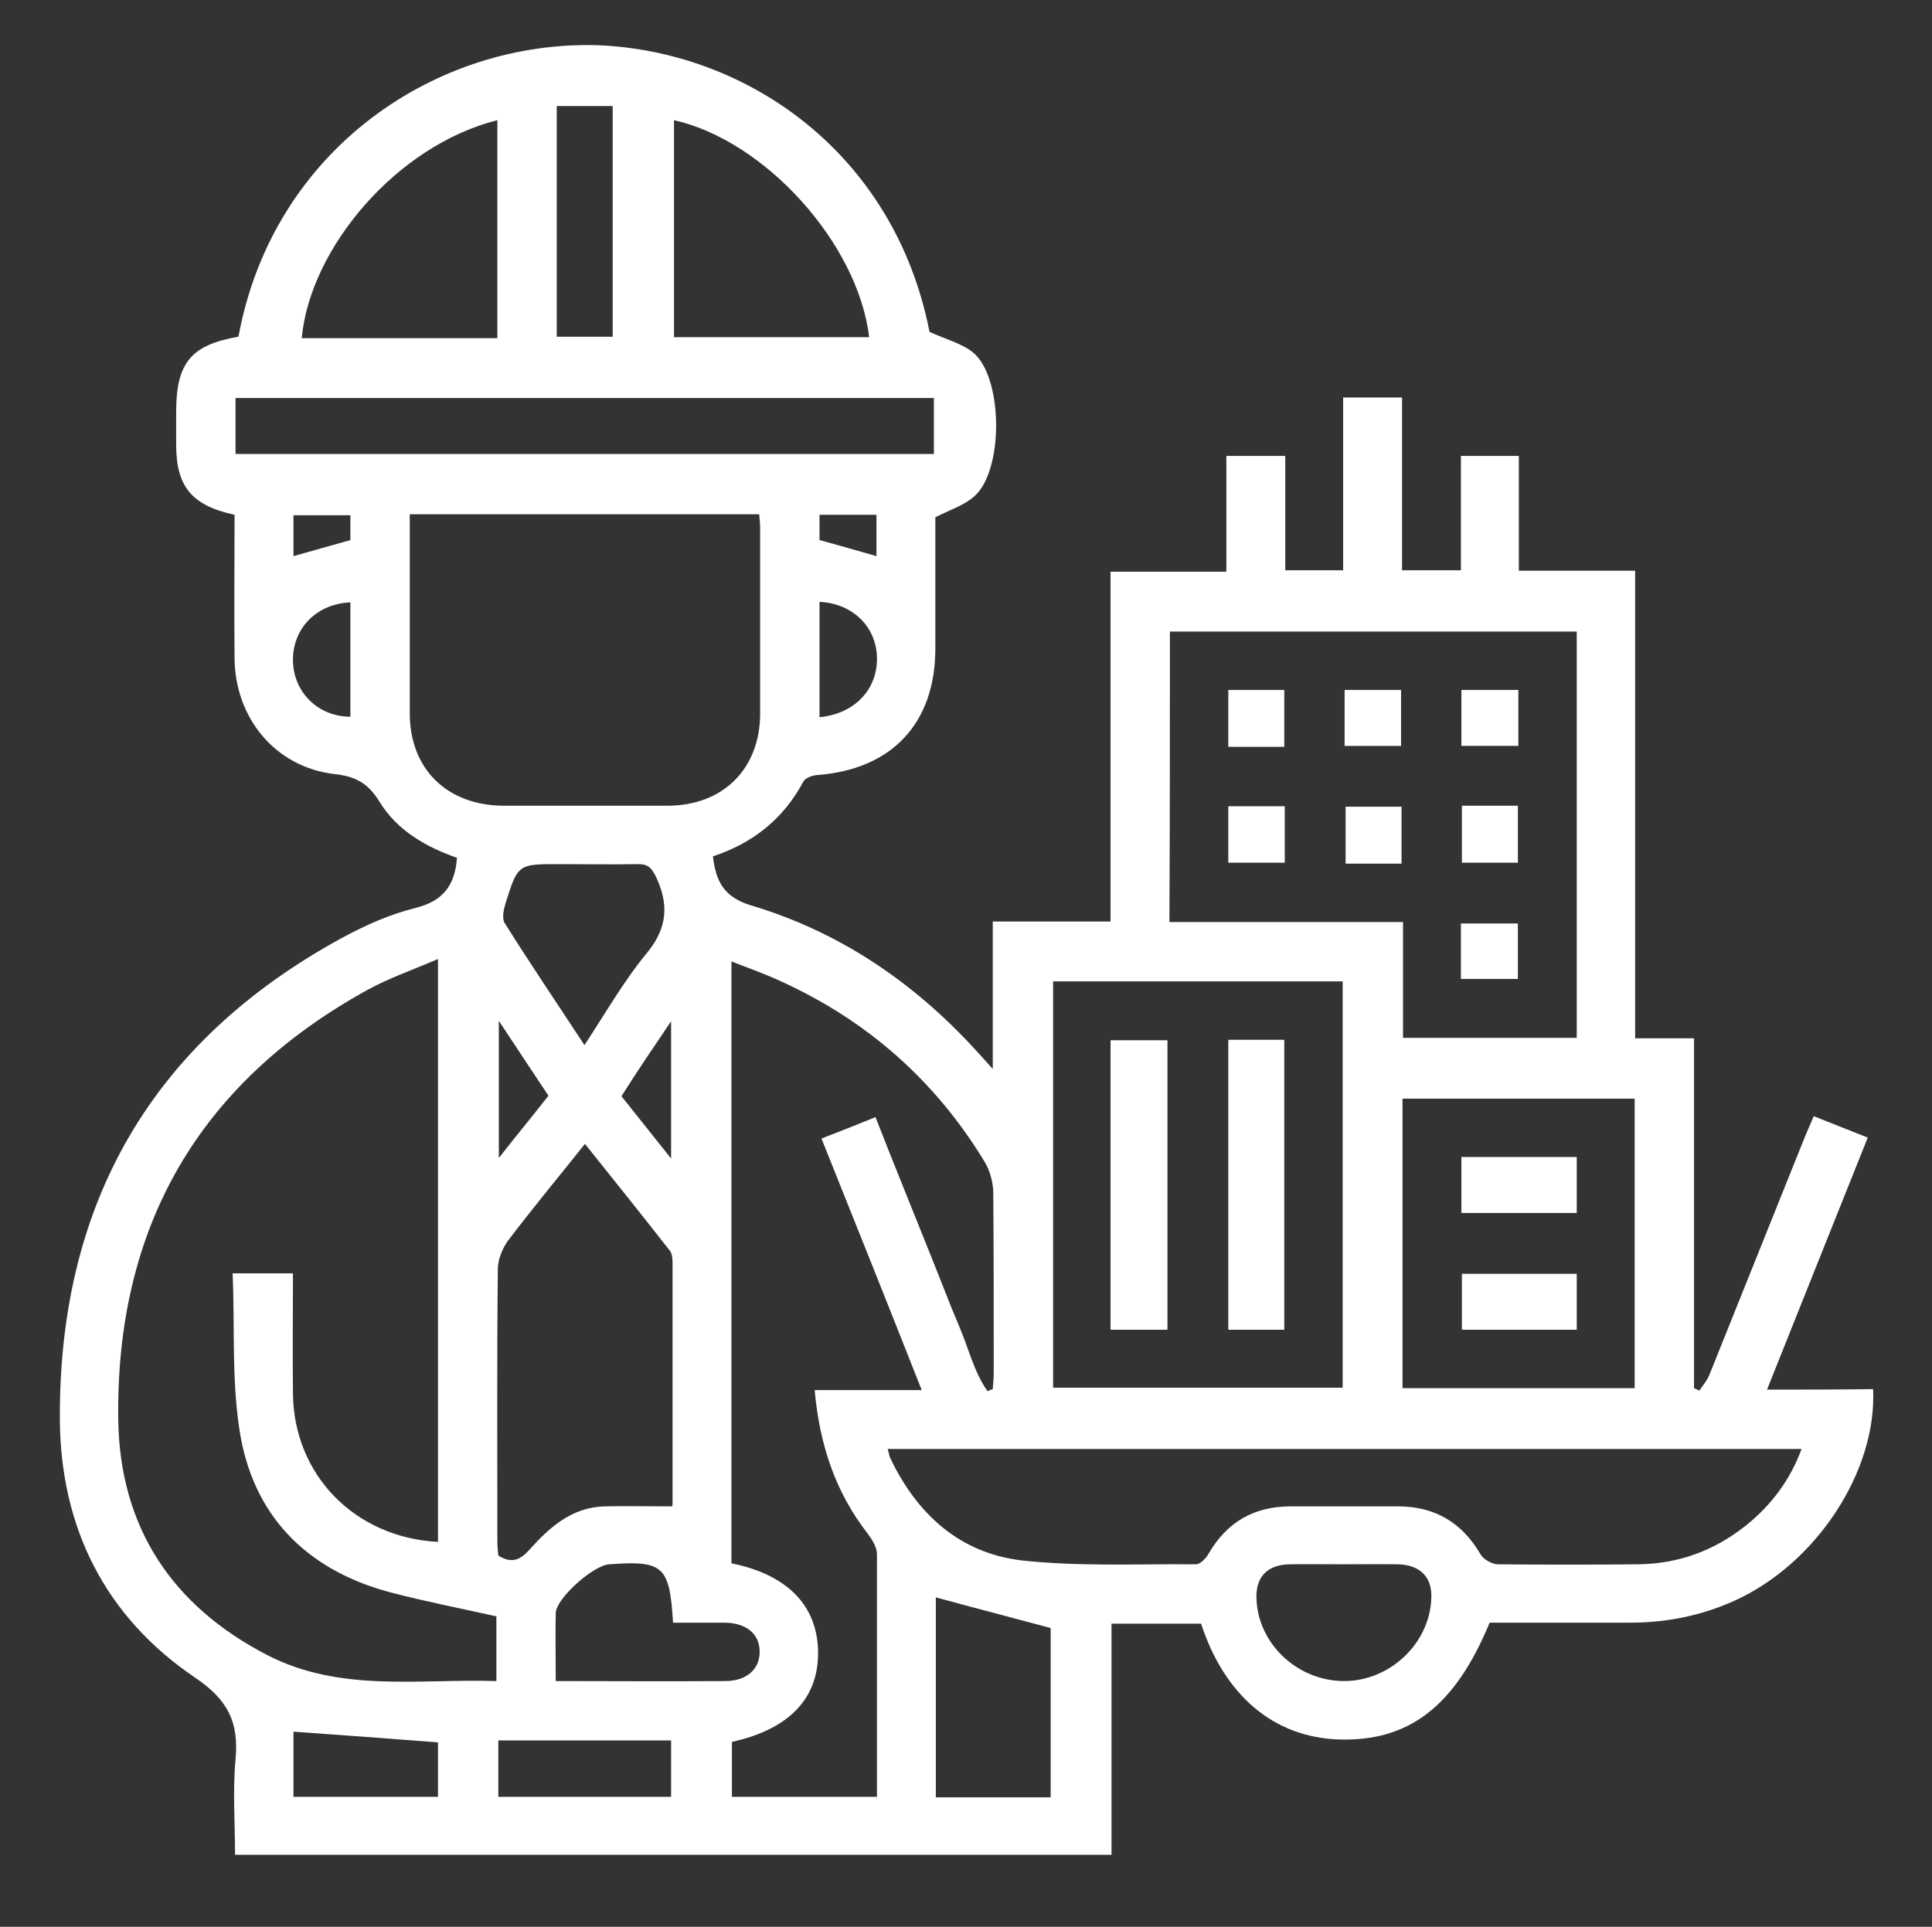 <svg xmlns="http://www.w3.org/2000/svg" xmlns:xlink="http://www.w3.org/1999/xlink" id="Layer_1" x="0px" y="0px" viewBox="0 0 397 396" style="enable-background:new 0 0 397 396;" xml:space="preserve"><rect x="0" y="0" width="397" height="396" fill="#333333" stroke="none"/><style type="text/css">	.st0{fill:#FFFFFF;}</style><path class="st0" d="M276.3,321.5c3.7,0,7.5-0.1,11.2,0C283.8,321.5,280,321.5,276.3,321.5c-3.7,0-7.5-0.1-11.2,0 C268.8,321.5,272.5,321.5,276.3,321.5z"></path><path class="st0" d="M363.1,285.6c7-17.5,13.8-34.6,20.7-51.8c-4-1.6-7.4-2.9-11.1-4.4c-0.7,1.7-1.4,3.2-2,4.7 c-6.5,16.2-13,32.4-19.5,48.6c-0.5,1.1-1.3,2.1-2,3.1c-0.4-0.2-0.7-0.3-1.1-0.5c0-23.8,0-47.6,0-71.9c-4.1,0-7.9,0-12.1,0 c0-32.2,0-64,0-96.1c-8.1,0-15.8,0-23.9,0c0-8.1,0-15.9,0-23.6c-4.1,0-7.8,0-11.9,0c0,8,0,15.8,0,23.5c-4.2,0-8,0-12.1,0 c0-12,0-23.7,0-35.5c-4.1,0-7.9,0-12.1,0c0,12,0,23.8,0,35.5c-4.1,0-7.8,0-11.9,0c0-8,0-15.8,0-23.5c-4.2,0-8,0-12.1,0 c0,8,0,15.7,0,23.8c-8.1,0-15.9,0-23.8,0c0,12.3,0,24.1,0,36c0,11.8,0,23.7,0,35.9c-8.2,0-15.9,0-24.2,0c0,10.2,0,19.9,0,30.3 c-1.6-1.8-2.7-3-3.8-4.2c-12.7-13.8-27.8-24-45.8-29.4c-5.7-1.7-7.3-5-7.9-10.1c8.2-2.7,14.5-7.7,18.6-15.4c0.4-0.7,1.7-1.2,2.7-1.3 c15.4-1.1,24.4-10.6,24.4-26c0-9.2,0-18.5,0-27c3-1.5,5.8-2.4,7.9-4.2c6.2-5.2,6.1-24.6-0.2-29.7c-2.4-1.9-5.7-2.7-8.9-4.2 c-7.2-36.7-37.4-57.6-68-58.9C89.8,8.2,56.1,30.6,49,69.2c-9.8,1.7-12.8,5.4-12.8,15.5c0,2.2,0,4.5,0,6.7c0,8.6,3.2,12.5,12,14.4 c0,10-0.1,19.7,0,29.5c0.1,12.3,8.4,22.4,20.6,23.8c4.5,0.5,6.9,2,9.2,5.7c3.6,5.9,9.6,9.3,15.9,11.5c-0.4,5.7-2.9,8.9-8.5,10.3 c-5.3,1.3-10.4,3.6-15.2,6.2c-39,21.3-58.1,54.5-57.9,98.8c0.1,22.3,9.3,40.7,27.8,53.2c6.8,4.6,9,9.2,8.3,16.8 c-0.6,6.5-0.1,13.1-0.1,19.6c60.3,0,120.1,0,180.1,0c0-16,0-31.7,0-47.5c6.3,0,12.4,0,18.4,0c4.9,14.9,15,23.3,28.2,23.8 c14.5,0.5,24-6.8,31.1-24c9.5,0,19.1,0,28.8,0c7.5,0,14.6-1.4,21.5-4.5c16.8-7.6,29.3-26.6,28.5-43.5 C377.7,285.6,370.6,285.6,363.1,285.6z M240.4,129.8c27.8,0,55.6,0,83.6,0c0,28,0,55.7,0,83.5c-11.9,0-23.6,0-35.7,0 c0-7.8,0-15.6,0-23.8c-16.2,0-32,0-48,0C240.4,169.5,240.4,149.8,240.4,129.8z M335.9,225.8c0,19.7,0,39.4,0,59.5 c-15.8,0-31.5,0-47.7,0c0-20,0-39.6,0-59.5C304.1,225.8,319.9,225.8,335.9,225.8z M216.4,201.7c20,0,39.6,0,59.5,0 c0,27.9,0,55.5,0,83.5c-19.7,0-39.5,0-59.5,0C216.4,257.6,216.4,229.8,216.4,201.7z M168.4,147.4c0-8,0-15.9,0-23.7 c6.7,0.3,11.6,5,11.8,11.3C180.4,141.6,175.7,146.7,168.4,147.4z M168.4,111c0-1.4,0-3.2,0-5.2c3.8,0,7.6,0,11.7,0c0,3,0,5.7,0,8.5 C176.2,113.2,172.5,112.1,168.4,111z M138.5,24.7c18.7,4.2,37.8,25.3,40.1,44.6c-13.3,0-26.6,0-40.1,0 C138.5,54.6,138.5,39.8,138.5,24.7z M114.4,21.8c3.8,0,7.5,0,11.5,0c0,15.8,0,31.5,0,47.4c-3.6,0-7.4,0-11.5,0 C114.4,53.6,114.4,37.9,114.4,21.8z M102.2,24.7c0,7.5,0,15,0,22.4c0,7.3,0,14.7,0,22.4c-13.8,0-27,0-40.2,0 C63.7,51,81.5,29.9,102.2,24.7z M72,147.3c-6.6,0-11.7-5-11.8-11.5c-0.1-6.6,4.8-11.7,11.8-12C72,131.6,72,139.4,72,147.3z M72,111 c-3.9,1.1-7.8,2.2-11.7,3.3c0-2.7,0-5.4,0-8.4c3.9,0,7.7,0,11.7,0C72,107.6,72,109.3,72,111z M48.4,93.3c0-4,0-7.7,0-11.5 c47.9,0,95.5,0,143.5,0c0,3.7,0,7.5,0,11.5C144.2,93.3,96.4,93.3,48.4,93.3z M84.2,146.6c0-13.5,0-27,0-40.9c24.1,0,47.8,0,71.8,0 c0.1,1.1,0.2,2,0.2,3c0,12.6,0,25.2,0,37.9c0,11.4-7.6,19-19.1,19c-11.2,0-22.5,0-33.7,0C91.8,165.5,84.2,158,84.2,146.6z  M103.7,189.7c-0.6-1-0.2-2.8,0.2-4.1c2.5-8,2.6-8,10.9-8c5.5,0,11,0.1,16.4,0c1.9,0,2.6,0.7,3.5,2.4c2.8,5.8,2.5,10.7-1.8,15.9 c-4.7,5.7-8.4,12.2-12.8,18.9C114.4,206.1,108.9,198,103.7,189.7z M112.7,225.2c-3.3,4.2-6.6,8.2-10.2,12.8c0-9.5,0-18.4,0-28.2 C106.1,215.3,109.4,220.2,112.7,225.2z M137.9,209.9c0,9.6,0,18.5,0,28.2c-3.7-4.6-6.9-8.7-10.2-12.8 C130.9,220.2,134.2,215.4,137.9,209.9z M90,369.3c-9.9,0-19.7,0-29.7,0c0-4.7,0-9.2,0-13.4c9.8,0.7,19.5,1.4,29.7,2.2 C90,361.7,90,365.4,90,369.3z M102,345.5c-15.8-0.5-32,2.4-47-5.3c-19.6-10.1-30.3-26.2-30.7-48.2c-0.6-39.6,16.4-69.4,51.3-88.6 c4.4-2.4,9.3-4.1,14.4-6.3c0,40.4,0,80.1,0,119.8c-17.1-0.9-29.7-13.8-29.8-30.6c-0.1-8.1,0-16.2,0-24.6c-4,0-7.8,0-12.4,0 c0.5,11.4-0.3,22.9,1.7,33.9c3.2,17,14.5,27.5,31.2,31.8c7,1.8,14.1,3.2,21.3,4.8C102,336.6,102,340.8,102,345.5z M102.2,316.7 c0-18.6-0.1-37.2,0.1-55.9c0-1.9,0.9-4.1,2-5.7c5-6.6,10.4-13.1,15.9-20c6,7.5,11.7,14.6,17.4,21.9c0.5,0.6,0.6,1.6,0.6,2.5 c0,16.5,0,33,0,49.5c0,0.4-0.1,0.7-0.1,0.6c-4.9,0-9.4-0.1-13.9,0c-6.7,0.2-11.3,4.3-15.4,8.9c-1.8,2-3.6,3-6.4,1.2 C102.3,318.9,102.2,317.8,102.2,316.7z M137.9,369.3c-11.8,0-23.6,0-35.5,0c0-3.8,0-7.5,0-11.6c11.9,0,23.6,0,35.5,0 C137.9,361.5,137.9,365.3,137.9,369.3z M114.2,345.5c0-5-0.1-9.5,0-14c0.1-3,7.7-9.8,11-10c11.1-0.8,12.4,0.3,13.1,12 c3.5,0,7.1,0,10.7,0c4.4,0.1,7.1,2.3,7.1,6c0,3.6-2.7,6-7.1,6C137.6,345.6,126.1,345.5,114.2,345.5z M180.2,369.3 c-9.9,0-19.7,0-29.8,0c0-3.7,0-7.5,0-11.3c11.8-2.6,17.9-9,17.7-18.7c-0.2-9.4-6.4-15.7-17.8-18c0-41,0-82.1,0-123.7 c3.6,1.4,7,2.6,10.2,4.1c17.8,8.1,31.8,20.5,41.9,37.2c1,1.7,1.6,3.9,1.7,5.9c0.1,12.4,0.1,24.7,0.1,37.1c0,1.2-0.1,2.4-0.2,3.6 c-0.4,0.1-0.7,0.3-1.1,0.4c-2.8-4-3.9-8.9-5.8-13.3c-2-4.7-3.8-9.5-5.7-14.2c-1.9-4.7-3.8-9.5-5.7-14.2c-1.9-4.7-3.8-9.5-5.8-14.6 c-3.7,1.5-7.2,2.9-11.1,4.4c6.9,17.2,13.7,34.2,20.6,51.7c-7.5,0-14.6,0-22,0c1,11.1,4.2,20.9,10.9,29.5c0.9,1.2,1.9,2.8,1.9,4.2 C180.2,335.7,180.2,352.4,180.2,369.3z M215.9,369.4c-8,0-15.7,0-23.6,0c0-14,0-27.8,0-41.1c7.7,2.1,15.4,4.1,23.6,6.3 C215.9,345.5,215.9,357.3,215.9,369.4z M294.1,328.7c-0.4,9.1-8.5,16.8-17.9,16.8c-9.4,0-17.5-7.4-18-16.6c-0.3-4.7,2.1-7.3,6.8-7.4 c3.7-0.1,7.5,0,11.2,0c3.7,0,7.5-0.1,11.2,0C292,321.7,294.4,324.3,294.1,328.7z M358.8,313.5c-6.5,5.2-13.9,7.9-22.1,8 c-9.6,0.1-19.2,0.1-28.9,0c-1.2,0-3-1-3.6-2.1c-3.8-6.5-9.4-9.8-16.9-9.8c-7.4,0-14.7,0-22.1,0c-7.5,0-13.1,3.2-16.9,9.8 c-0.5,0.9-1.7,2.1-2.5,2.1c-12-0.1-24.1,0.5-35.9-0.8c-12.6-1.5-21.4-9.4-26.9-20.9c-0.3-0.5-0.3-1.1-0.6-2c62.7,0,125.1,0,187.8,0 C367.8,304.3,363.9,309.4,358.8,313.5z"></path><path class="st0" d="M252.4,177.3c4,0,7.8,0,11.6,0c0-3.9,0-7.6,0-11.6c-4.1,0-7.8,0-11.6,0C252.4,169.7,252.4,173.5,252.4,177.3z"></path><path class="st0" d="M312,141.8c-4.2,0-8,0-11.7,0c0,4,0,7.7,0,11.5c4,0,7.8,0,11.7,0C312,149.4,312,145.7,312,141.8z"></path><path class="st0" d="M276.3,153.3c4.1,0,7.8,0,11.6,0c0-4,0-7.8,0-11.5c-4,0-7.8,0-11.6,0C276.3,145.8,276.3,149.5,276.3,153.3z"></path><path class="st0" d="M263.9,141.8c-4,0-7.8,0-11.5,0c0,4.1,0,7.8,0,11.7c3.9,0,7.5,0,11.5,0C263.9,149.3,263.9,145.6,263.9,141.8z"></path><path class="st0" d="M311.9,177.3c0-4.1,0-7.8,0-11.7c-3.9,0-7.5,0-11.5,0c0,4.1,0,7.9,0,11.7C304.4,177.3,308.2,177.3,311.9,177.3z "></path><path class="st0" d="M276.5,177.5c3.9,0,7.5,0,11.5,0c0-4.1,0-7.9,0-11.7c-4,0-7.8,0-11.5,0C276.5,169.9,276.5,173.7,276.5,177.5z"></path><path class="st0" d="M311.9,189.8c-4,0-7.8,0-11.7,0c0,3.9,0,7.5,0,11.4c3.9,0,7.8,0,11.7,0C311.9,197.3,311.9,193.5,311.9,189.8z"></path><path class="st0" d="M252.4,273.3c4,0,7.8,0,11.5,0c0-20,0-39.8,0-59.6c-4,0-7.7,0-11.5,0C252.4,233.6,252.4,253.3,252.4,273.3z"></path><path class="st0" d="M228.2,273.3c4.1,0,7.9,0,11.7,0c0-20,0-39.8,0-59.5c-4.1,0-7.8,0-11.7,0C228.2,233.7,228.2,253.3,228.2,273.3z "></path><path class="st0" d="M324,237.8c-8,0-15.7,0-23.7,0c0,3.9,0,7.6,0,11.5c8.2,0,15.9,0,23.7,0C324,245.3,324,241.6,324,237.8z"></path><path class="st0" d="M300.4,273.3c8,0,15.7,0,23.6,0c0-4,0-7.8,0-11.5c-8,0-15.8,0-23.6,0C300.4,265.8,300.4,269.5,300.4,273.3z"></path></svg>